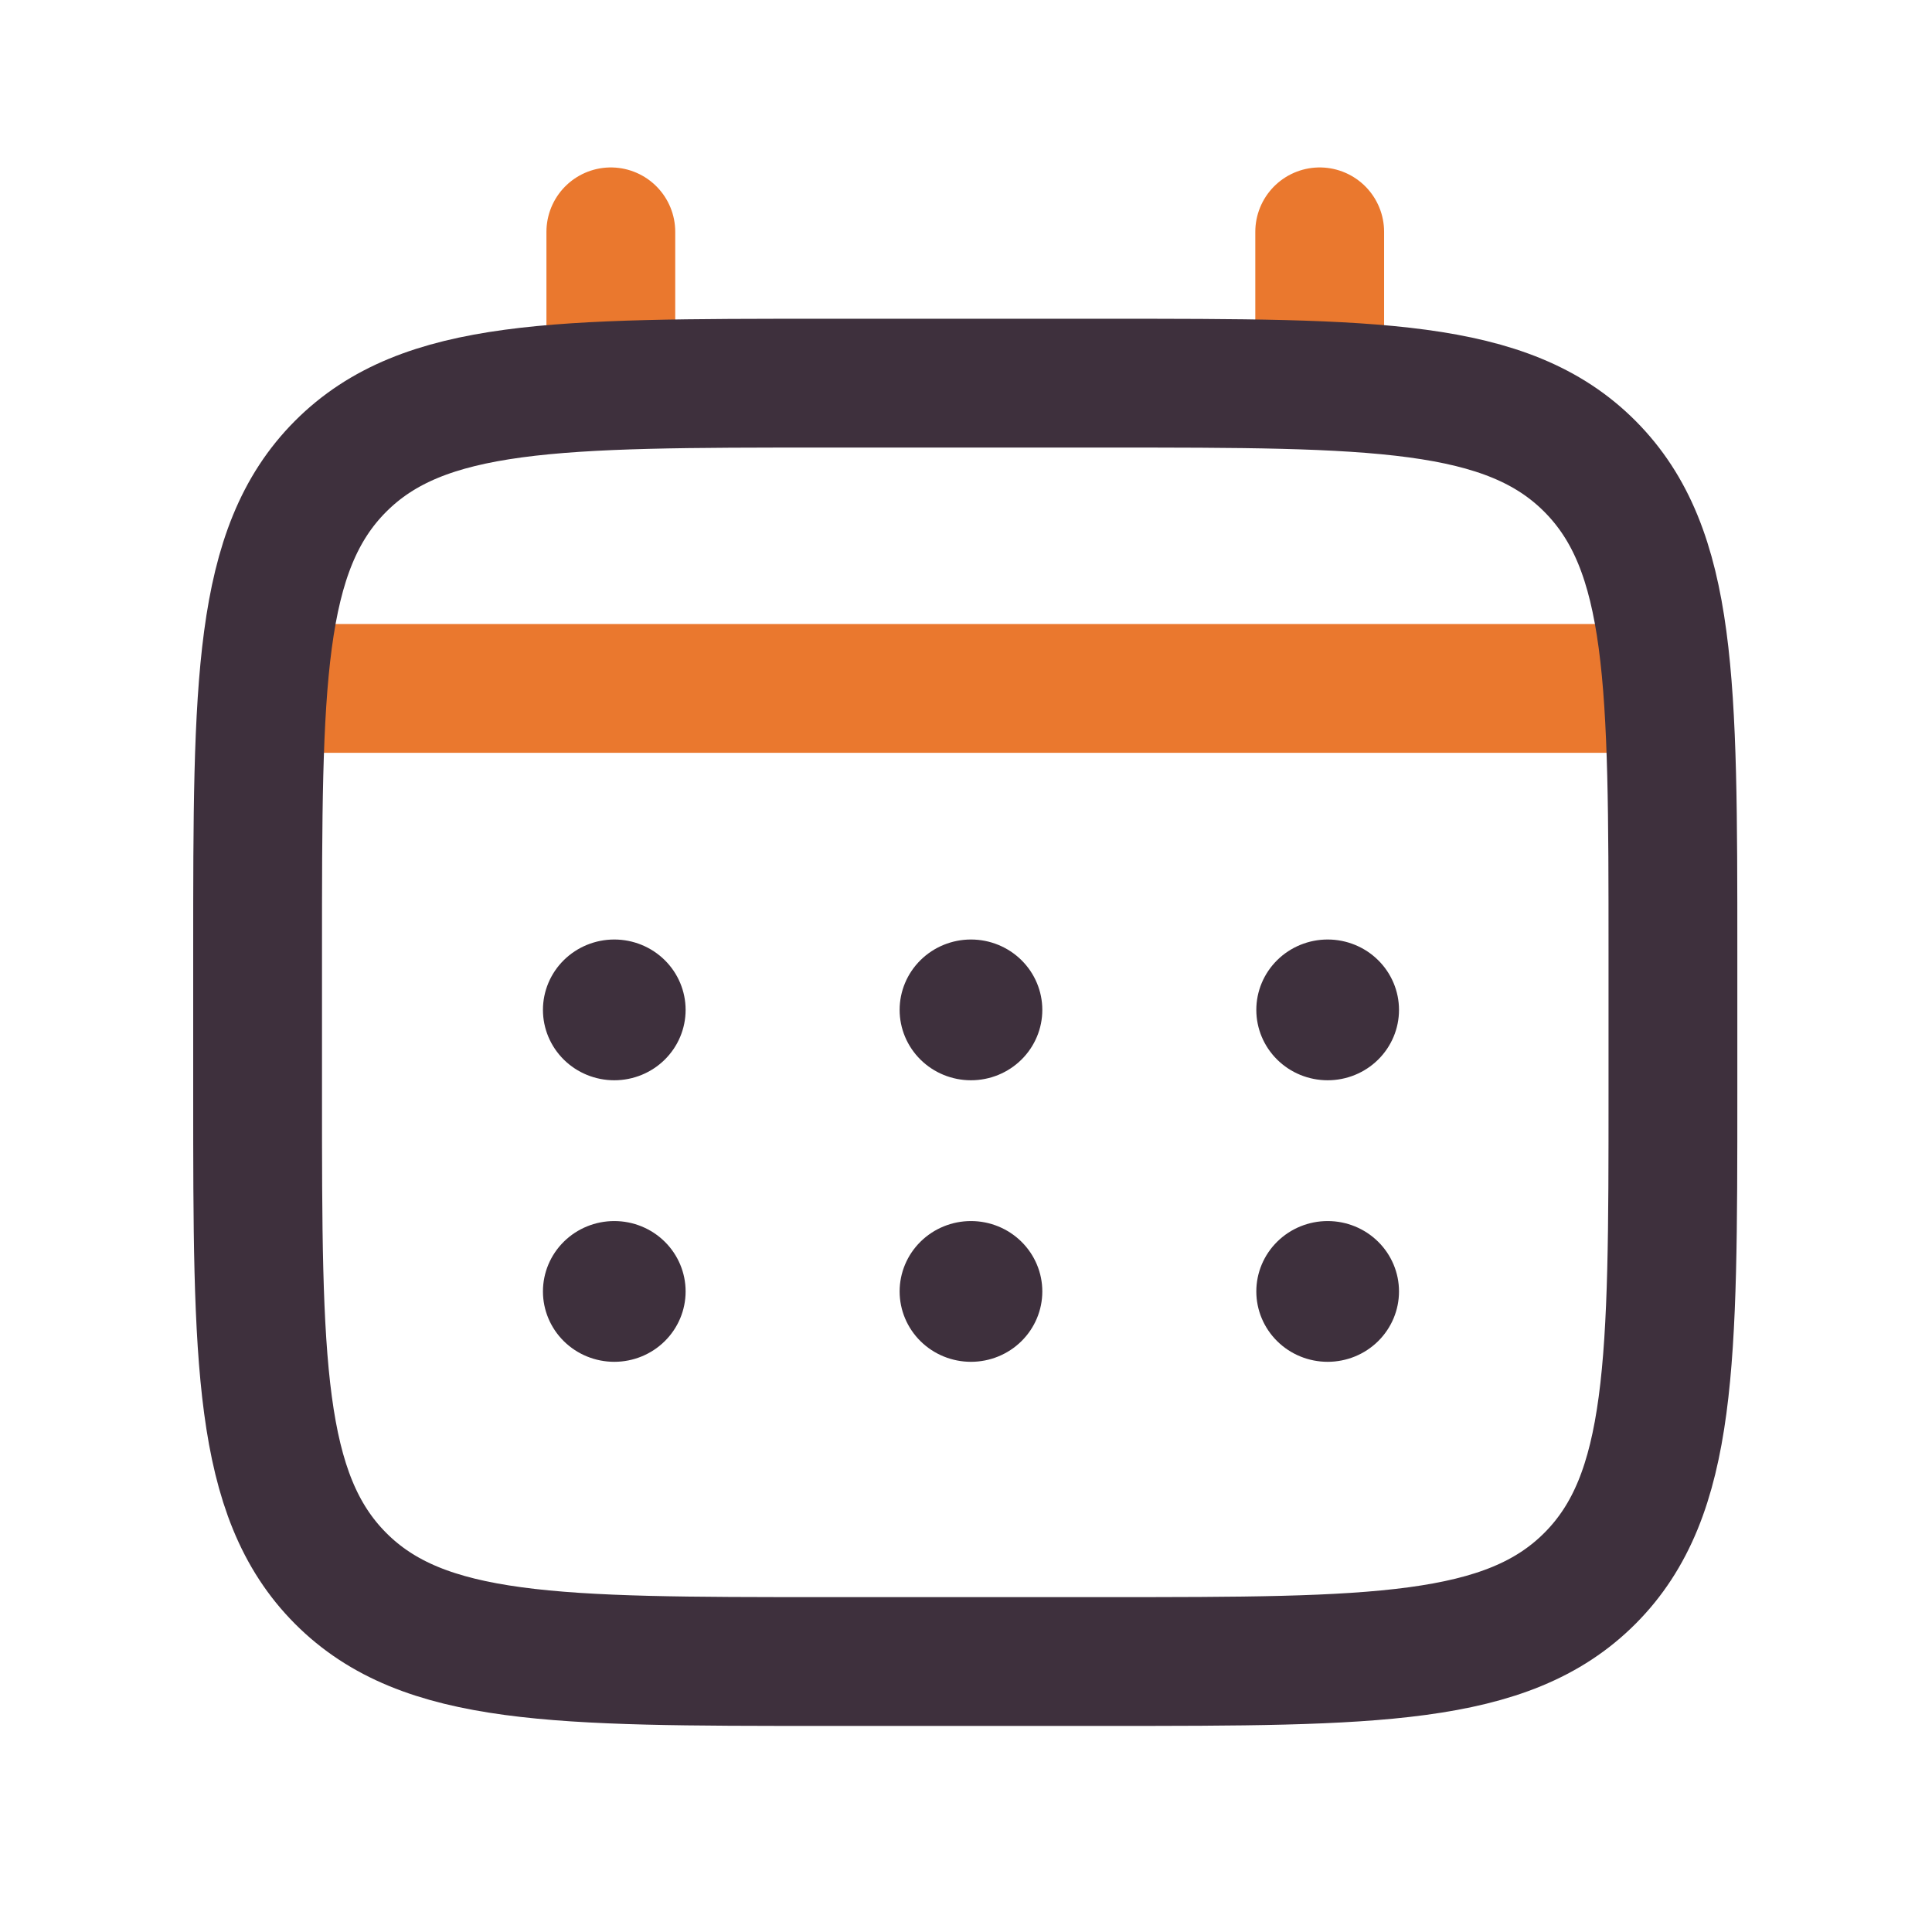 <svg width="150" height="150" viewBox="0 0 150 150" fill="none" xmlns="http://www.w3.org/2000/svg">
<path d="M47.425 26.18V18M102.461 26.18V18M22.658 53.447H127.227" stroke="#EA782E" stroke-width="10" stroke-linecap="round"/>
<path d="M108.618 100.267C108.618 101.716 108.034 103.106 106.995 104.131C105.957 105.156 104.548 105.731 103.079 105.731C101.61 105.731 100.201 105.156 99.163 104.131C98.124 103.106 97.54 101.716 97.54 100.267C97.54 98.817 98.124 97.427 99.163 96.403C100.201 95.378 101.61 94.802 103.079 94.802C104.548 94.802 105.957 95.378 106.995 96.403C108.034 97.427 108.618 98.817 108.618 100.267ZM108.618 78.408C108.618 79.857 108.034 81.247 106.995 82.272C105.957 83.297 104.548 83.872 103.079 83.872C101.61 83.872 100.201 83.297 99.163 82.272C98.124 81.247 97.54 79.857 97.54 78.408C97.54 76.958 98.124 75.568 99.163 74.543C100.201 73.519 101.61 72.943 103.079 72.943C104.548 72.943 105.957 73.519 106.995 74.543C108.034 75.568 108.618 76.958 108.618 78.408ZM80.925 100.267C80.925 101.716 80.341 103.106 79.302 104.131C78.264 105.156 76.855 105.731 75.386 105.731C73.917 105.731 72.508 105.156 71.47 104.131C70.431 103.106 69.847 101.716 69.847 100.267C69.847 98.817 70.431 97.427 71.47 96.403C72.508 95.378 73.917 94.802 75.386 94.802C76.855 94.802 78.264 95.378 79.302 96.403C80.341 97.427 80.925 98.817 80.925 100.267ZM80.925 78.408C80.925 79.857 80.341 81.247 79.302 82.272C78.264 83.297 76.855 83.872 75.386 83.872C73.917 83.872 72.508 83.297 71.47 82.272C70.431 81.247 69.847 79.857 69.847 78.408C69.847 76.958 70.431 75.568 71.47 74.543C72.508 73.519 73.917 72.943 75.386 72.943C76.855 72.943 78.264 73.519 79.302 74.543C80.341 75.568 80.925 76.958 80.925 78.408ZM53.231 100.267C53.231 101.716 52.648 103.106 51.609 104.131C50.571 105.156 49.162 105.731 47.693 105.731C46.224 105.731 44.815 105.156 43.776 104.131C42.738 103.106 42.154 101.716 42.154 100.267C42.154 98.817 42.738 97.427 43.776 96.403C44.815 95.378 46.224 94.802 47.693 94.802C49.162 94.802 50.571 95.378 51.609 96.403C52.648 97.427 53.231 98.817 53.231 100.267ZM53.231 78.408C53.231 79.857 52.648 81.247 51.609 82.272C50.571 83.297 49.162 83.872 47.693 83.872C46.224 83.872 44.815 83.297 43.776 82.272C42.738 81.247 42.154 79.857 42.154 78.408C42.154 76.958 42.738 75.568 43.776 74.543C44.815 73.519 46.224 72.943 47.693 72.943C49.162 72.943 50.571 73.519 51.609 74.543C52.648 75.568 53.231 76.958 53.231 78.408Z" fill="#3E303D"/>
<path d="M20 73.86C20 53.067 20 42.667 26.439 36.211C32.879 29.754 43.235 29.748 63.955 29.748H85.932C106.651 29.748 117.013 29.748 123.447 36.211C129.881 42.673 129.886 53.067 129.886 73.86V84.888C129.886 105.681 129.886 116.081 123.447 122.538C117.008 128.995 106.651 129 85.932 129H63.955C43.235 129 32.873 129 26.439 122.538C20.006 116.075 20 105.681 20 84.888V73.86Z" stroke="#3E303D" stroke-width="10"/>
</svg>
